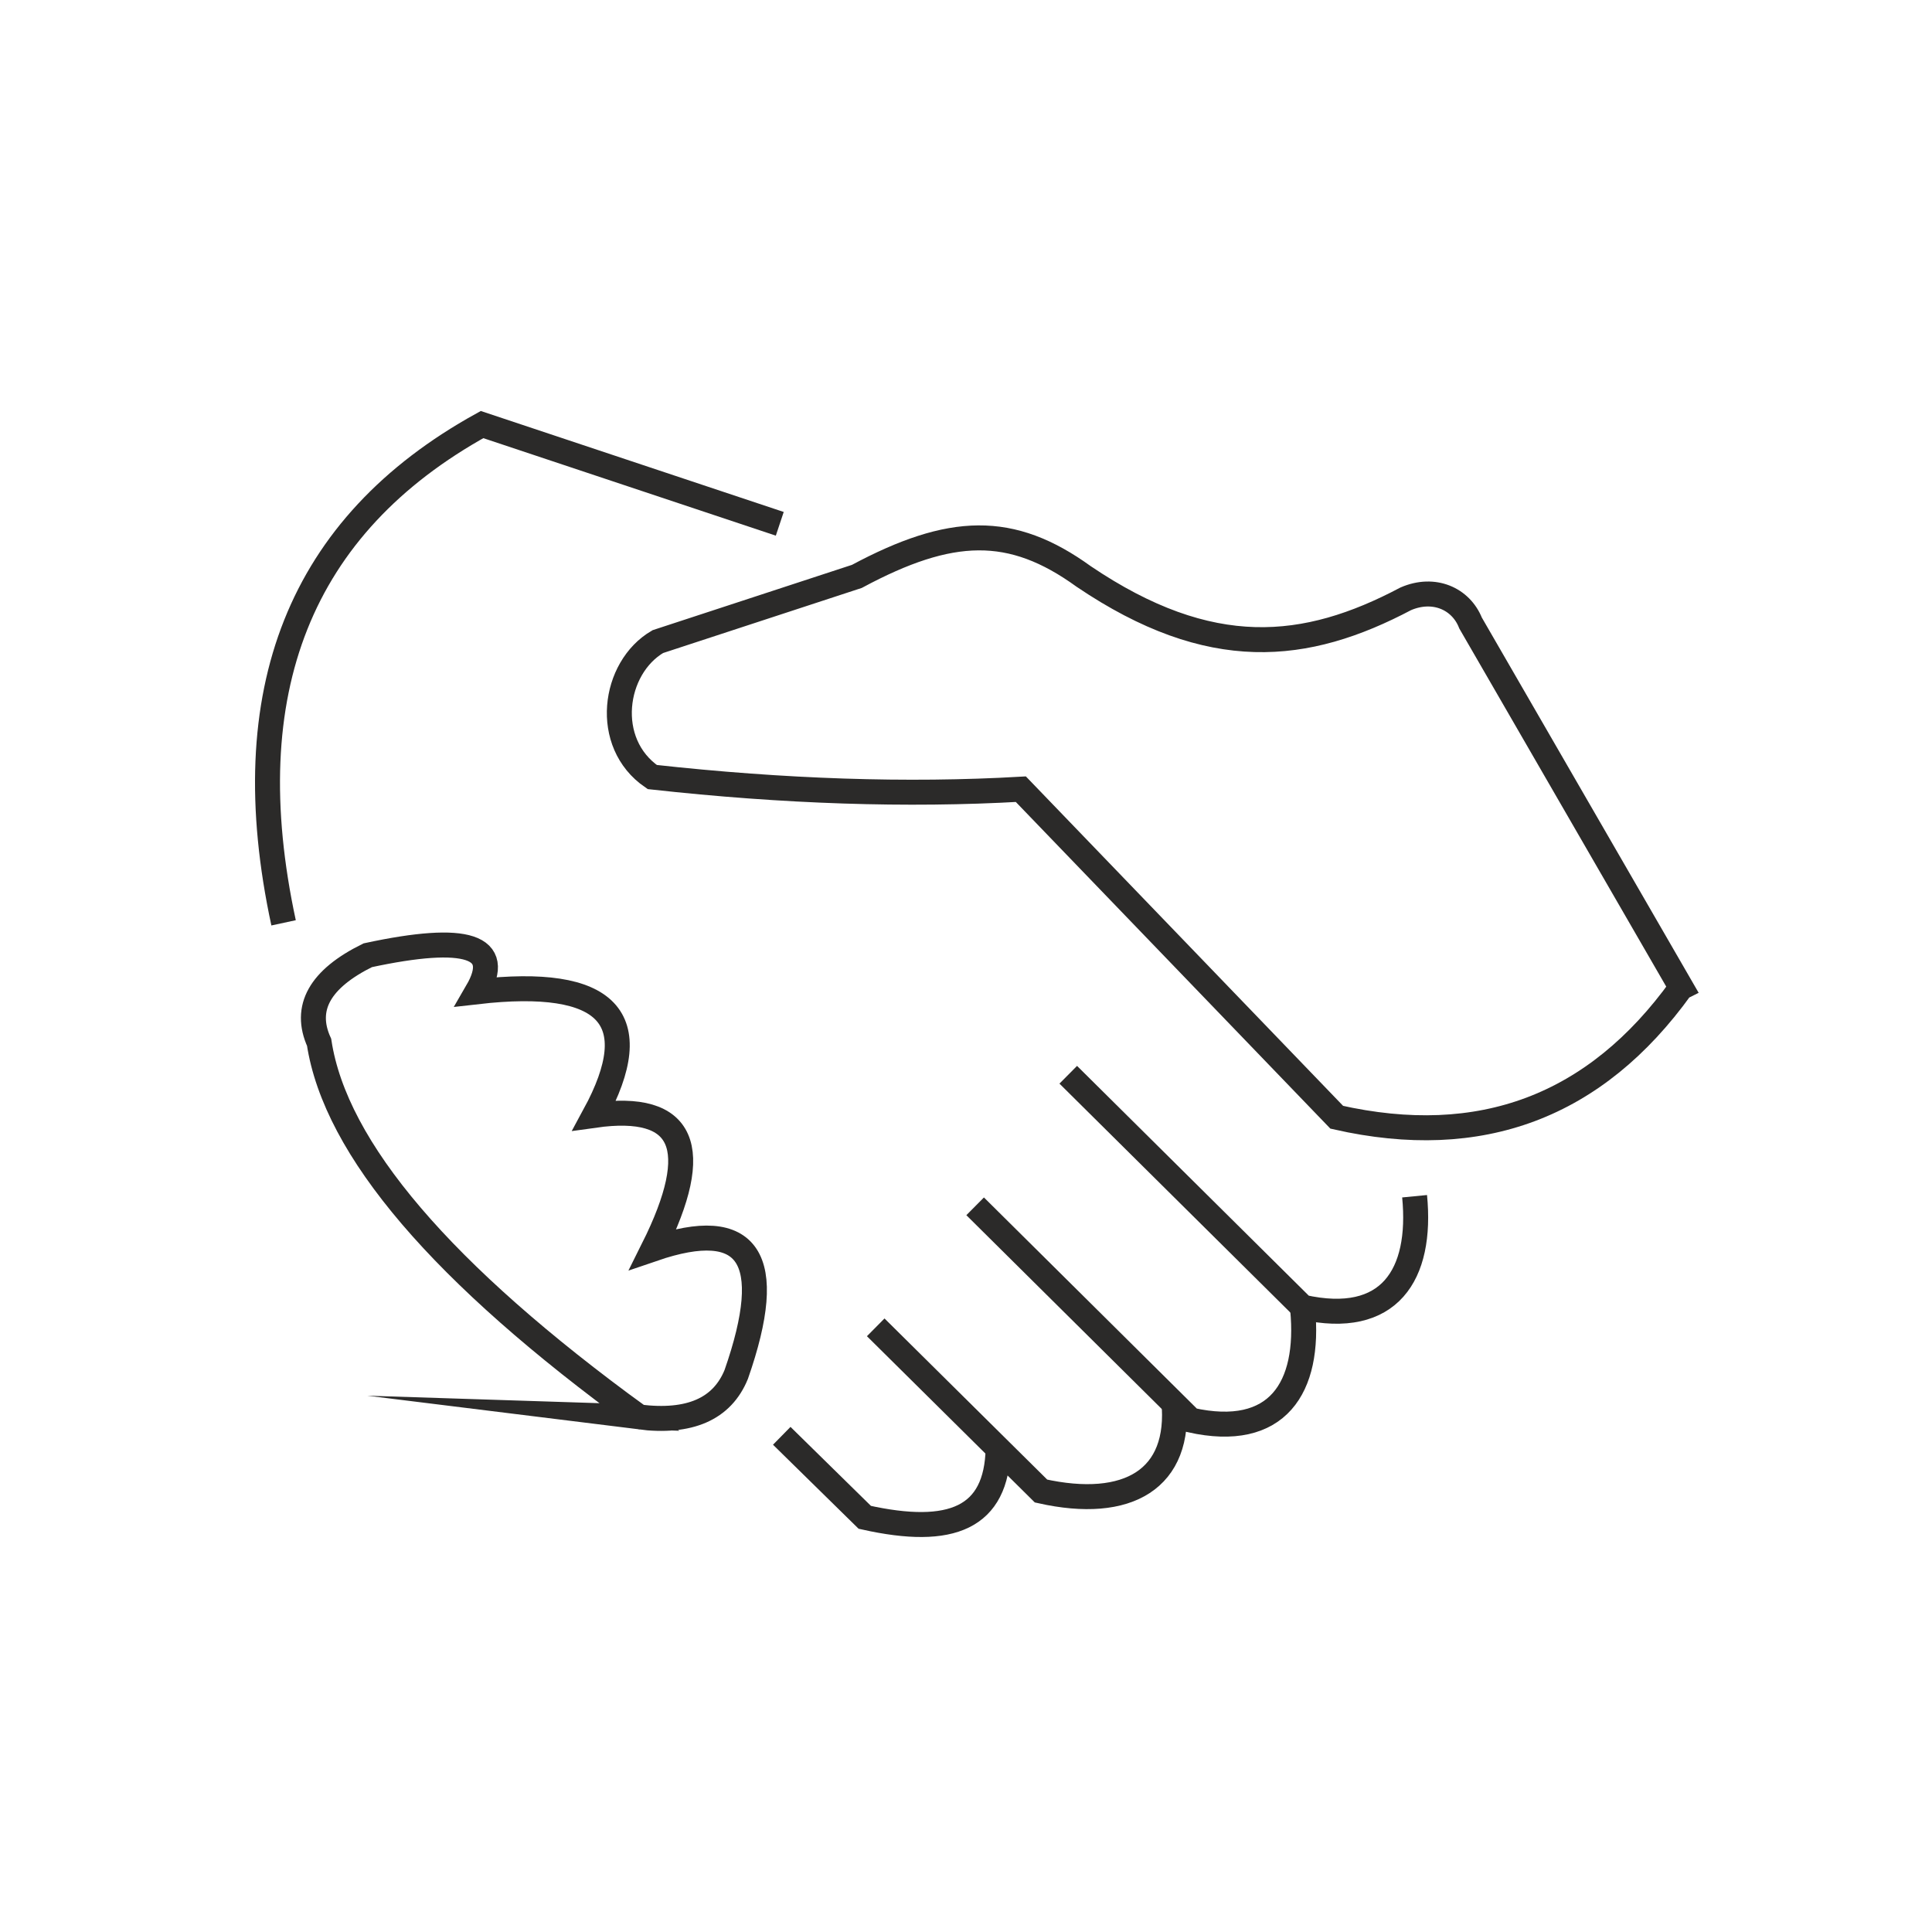 <?xml version="1.0" encoding="UTF-8"?>
<!DOCTYPE svg PUBLIC "-//W3C//DTD SVG 1.1//EN" "http://www.w3.org/Graphics/SVG/1.1/DTD/svg11.dtd">
<!-- Creator: CorelDRAW 2019 (64-Bit) -->
<svg xmlns="http://www.w3.org/2000/svg" xml:space="preserve" width="20.5mm" height="20.5mm" version="1.1" style="shape-rendering:geometricPrecision; text-rendering:geometricPrecision; image-rendering:optimizeQuality; fill-rule:evenodd; clip-rule:evenodd"
viewBox="0 0 20.5 20.5"
 xmlns:xlink="http://www.w3.org/1999/xlink">
 <defs>
  <style type="text/css">
   <![CDATA[
    .str0 {stroke:#2B2A29;stroke-width:0.265;stroke-miterlimit:22.926}
    .fil0 {fill:none}
   ]]>
  </style>
 </defs>
 <g id="Слой_x0020_1">
  <circle class="fil0" cx="10.158" cy="10.354" r="10.186"/>
  <g id="_1852043490512">
   <path class="fil0 str0" d="M3.009 9.792c-0.529,-2.456 0.172,-4.218 2.106,-5.287l3.159 1.053"/>
   <path class="fil0 str0" d="M17.837 10.48c-0.908,1.263 -2.126,1.721 -3.653,1.375l-3.352 -3.481c-1.205,0.069 -2.509,0.026 -3.911,-0.129 -0.528,-0.361 -0.416,-1.16 0.059,-1.437l2.112 -0.692c0.998,-0.535 1.639,-0.555 2.407,0.001 1.345,0.909 2.358,0.797 3.417,0.237 0.298,-0.129 0.585,-0.003 0.688,0.257l2.235 3.868z"/>
   <path class="fil0 str0" d="M6.78 15.035c0.538,0.067 0.882,-0.084 1.032,-0.451 0.432,-1.236 0.139,-1.681 -0.881,-1.332 0.539,-1.079 0.331,-1.552 -0.623,-1.418 0.561,-1.033 0.145,-1.47 -1.246,-1.311 0.282,-0.485 -0.105,-0.614 -1.16,-0.387 -0.509,0.251 -0.681,0.559 -0.516,0.924 0.173,1.131 1.305,2.456 3.395,3.975z"/>
   <path class="fil0 str0" d="M15.01 12.693c0.081,0.833 -0.266,1.383 -1.188,1.177l-2.487 -2.466"/>
   <path class="fil0 str0" d="M13.822 13.891c0.08,0.833 -0.266,1.383 -1.188,1.177l-2.287 -2.268"/>
   <path class="fil0 str0" d="M12.455 14.863c0.081,0.833 -0.487,1.164 -1.409,0.958l-1.754 -1.737"/>
   <path class="fil0 str0" d="M10.591 15.37c-0.016,0.736 -0.492,0.936 -1.415,0.73l-0.881 -0.865"/>
  </g>
 </g>
</svg>
